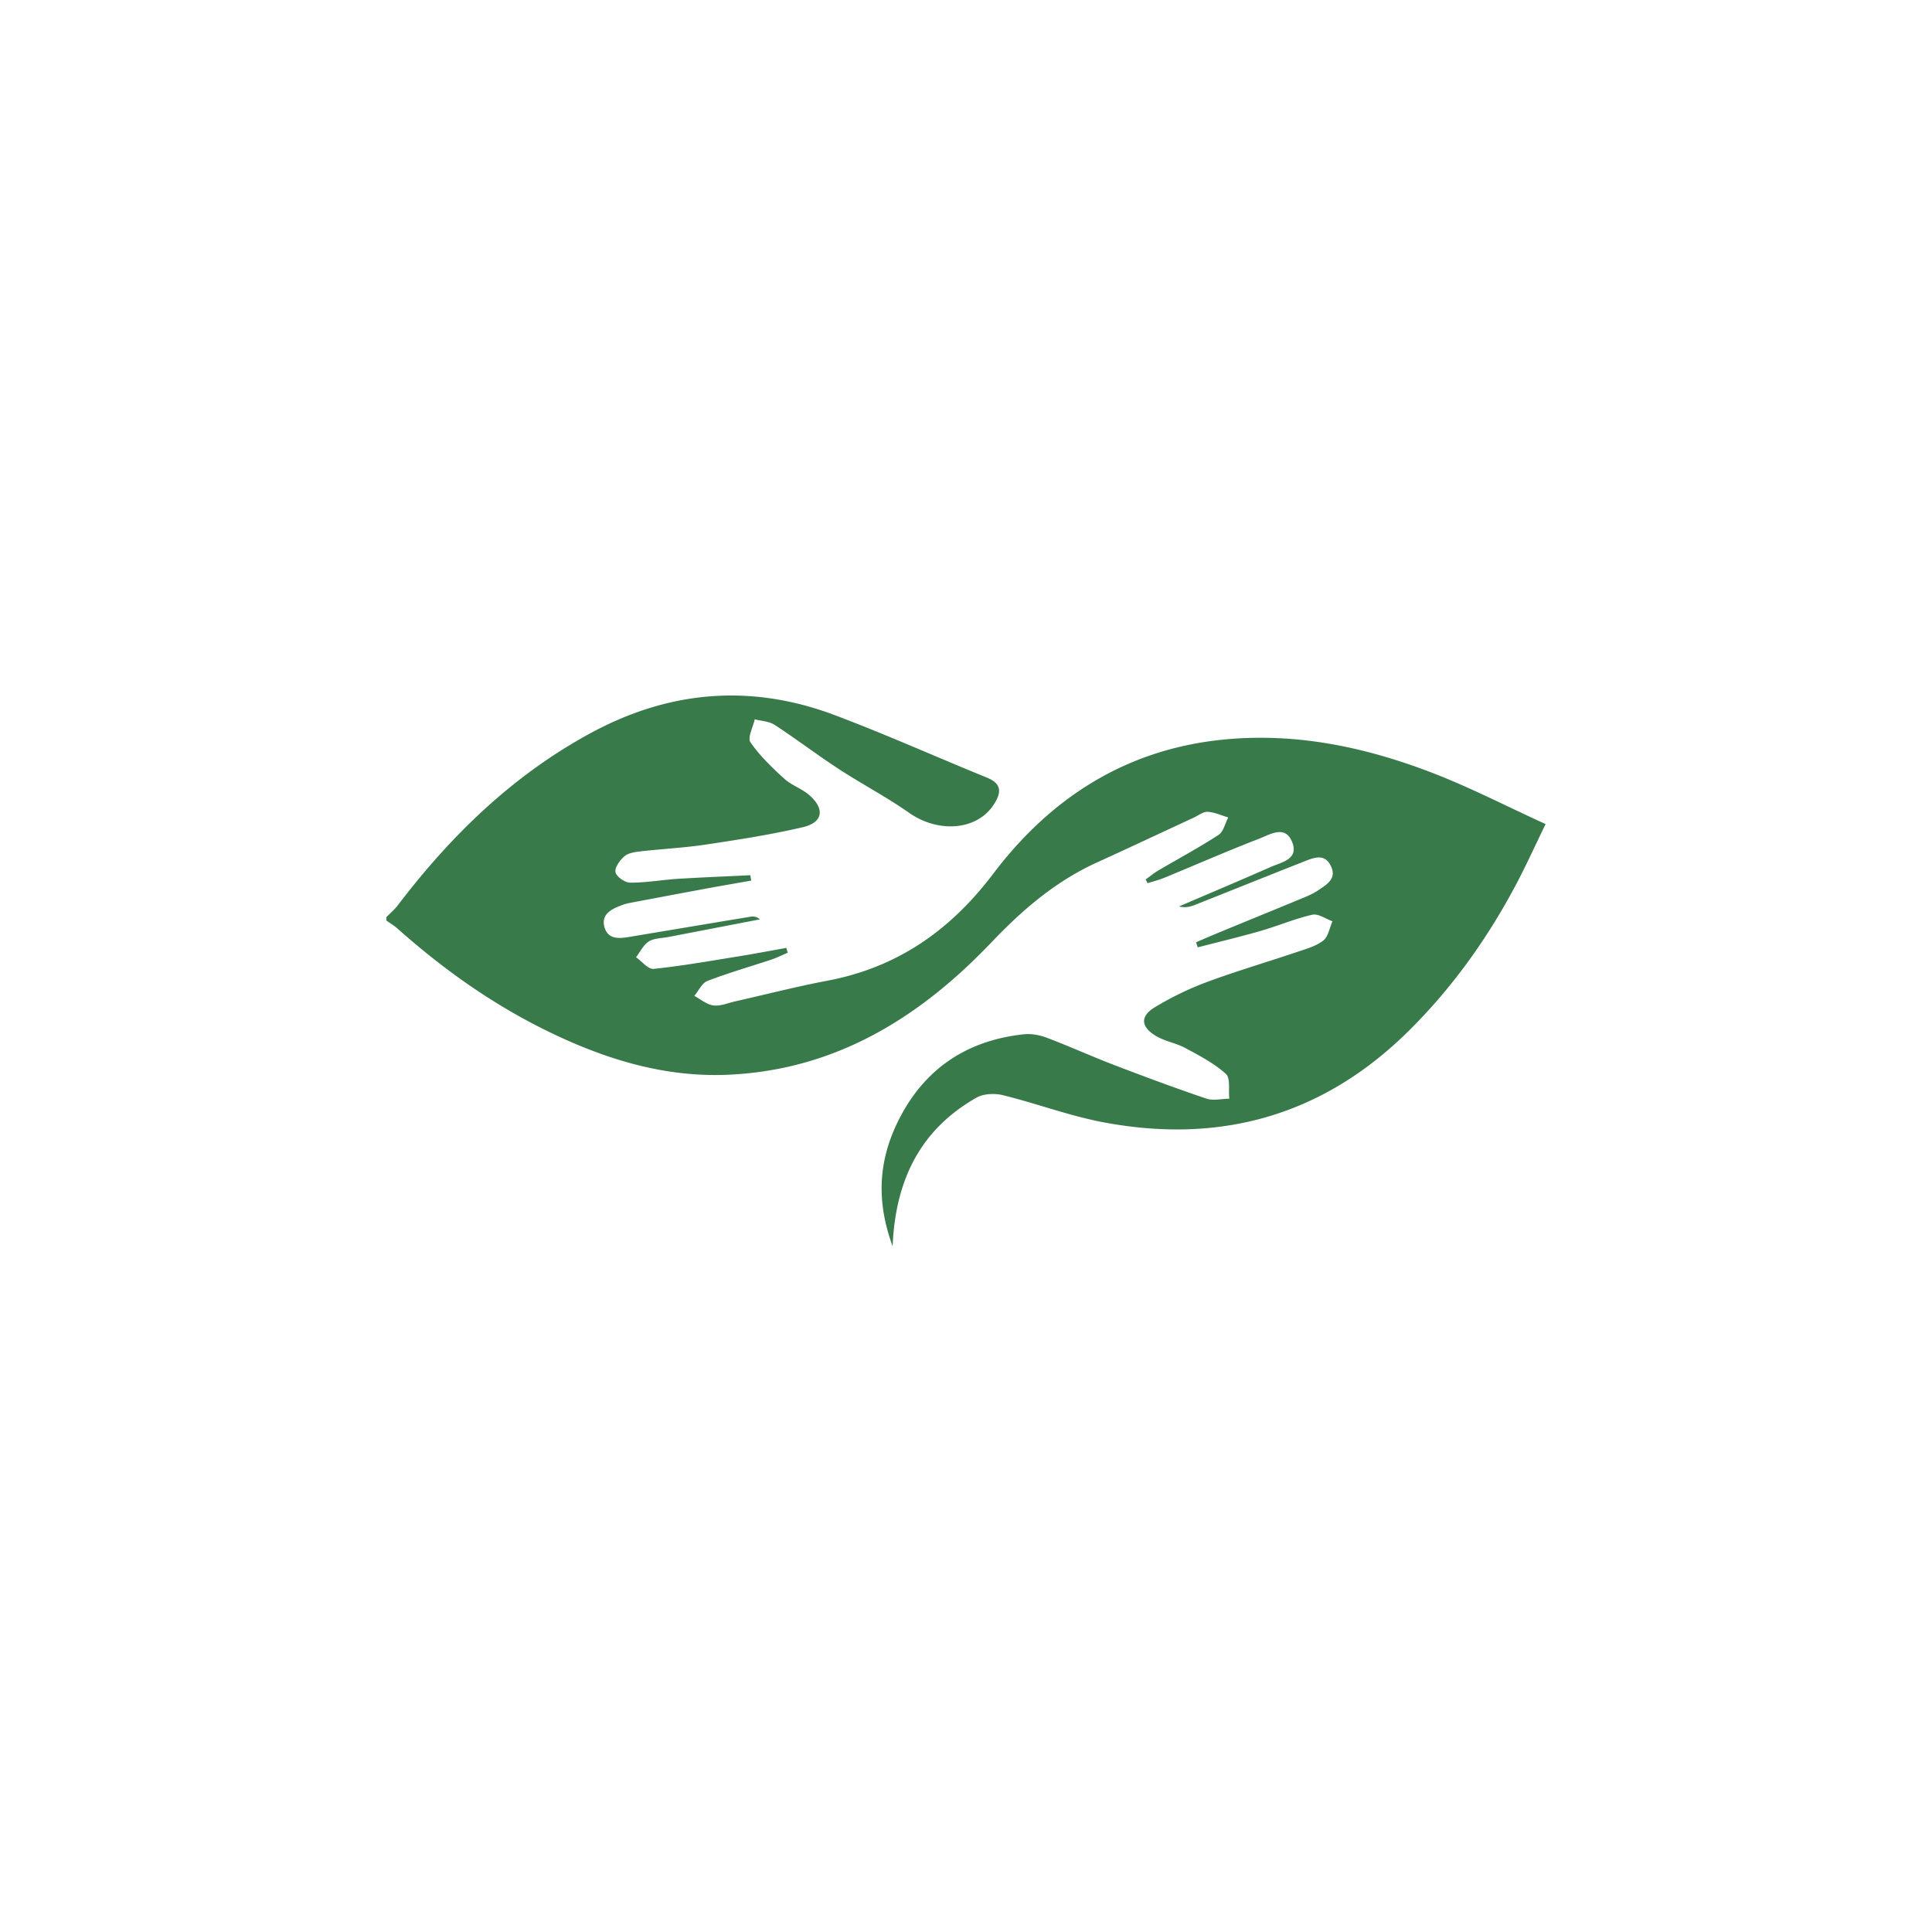 <svg xmlns="http://www.w3.org/2000/svg" width="100" height="100" fill="none"><g clip-path="url(#a)"><path fill="#387A4A" d="M20 47.47c.196-.201.416-.384.585-.605 2.75-3.613 5.94-6.723 9.97-8.91 4.086-2.22 8.315-2.573 12.656-.938 2.658 1.002 5.255 2.167 7.886 3.238.797.325.714.815.34 1.39-.872 1.344-2.87 1.487-4.385.424-1.165-.818-2.436-1.482-3.631-2.261-1.128-.737-2.202-1.555-3.33-2.292-.284-.185-.68-.194-1.026-.284-.088.406-.384.956-.222 1.188.481.698 1.112 1.305 1.745 1.881.384.35.926.522 1.315.866.8.71.69 1.404-.34 1.646-1.65.388-3.332.647-5.008.899-1.13.17-2.276.226-3.412.356-.286.034-.624.081-.825.256-.235.202-.511.585-.459.823.051.234.489.54.756.54.818.004 1.634-.144 2.452-.197 1.255-.079 2.514-.126 3.77-.188.015.093.029.187.045.278-.818.145-1.636.284-2.452.436-1.297.24-2.593.485-3.889.731a2.346 2.346 0 0 0-.419.129c-.522.2-1.028.478-.827 1.139.187.61.742.569 1.257.483 2.084-.348 4.165-.697 6.249-1.042.166-.028.335-.035.534.129l-4.735.913c-.345.067-.74.058-1.019.232-.28.177-.446.538-.66.818.304.212.629.631.909.601 1.456-.15 2.901-.407 4.349-.64.842-.135 1.681-.296 2.522-.446.023.083.048.166.07.25-.275.117-.542.253-.825.348-1.112.37-2.242.694-3.333 1.114-.282.11-.453.508-.675.772.326.175.64.448.984.494.356.047.744-.122 1.114-.207 1.6-.36 3.19-.77 4.8-1.075 3.615-.687 6.35-2.598 8.57-5.531 2.965-3.919 6.858-6.436 11.88-6.943 3.772-.381 7.37.377 10.851 1.718 1.96.755 3.838 1.728 5.863 2.651-.552 1.135-.996 2.114-1.495 3.062-1.502 2.849-3.352 5.441-5.656 7.707-4.409 4.33-9.683 5.795-15.686 4.676-1.779-.331-3.496-.98-5.258-1.414-.427-.105-1.002-.077-1.37.133-2.87 1.639-4.188 4.216-4.334 7.687-.845-2.3-.727-4.35.216-6.334 1.315-2.765 3.538-4.315 6.584-4.637.386-.04.816.04 1.183.18 1.17.442 2.312.962 3.481 1.41 1.581.606 3.171 1.196 4.775 1.74.356.12.79.008 1.188.005-.05-.441.069-1.067-.178-1.287-.611-.548-1.371-.945-2.106-1.34-.485-.26-1.067-.347-1.532-.633-.776-.472-.8-1.015-.033-1.477a16.08 16.08 0 0 1 2.682-1.299c1.537-.57 3.117-1.033 4.671-1.558.47-.159.98-.296 1.358-.59.26-.203.326-.658.48-1-.352-.123-.74-.409-1.048-.338-.911.208-1.782.581-2.683.84-1.073.309-2.163.568-3.245.848l-.084-.264c.44-.187.877-.38 1.32-.56 1.436-.593 2.875-1.178 4.31-1.774.243-.1.484-.217.701-.363.439-.296.963-.596.645-1.25-.322-.664-.874-.435-1.371-.24-1.883.743-3.76 1.497-5.64 2.244-.255.1-.517.178-.845.087 1.583-.679 3.17-1.347 4.743-2.041.56-.247 1.446-.388 1.12-1.26-.355-.95-1.157-.418-1.731-.198-1.641.633-3.254 1.341-4.881 2.011-.284.116-.587.194-.88.287-.033-.065-.069-.128-.102-.194.222-.158.432-.333.666-.47 1.037-.61 2.1-1.18 3.106-1.835.256-.166.34-.596.504-.904-.356-.104-.708-.272-1.068-.291-.234-.013-.481.19-.72.301-1.675.776-3.345 1.562-5.024 2.327-2.123.968-3.84 2.441-5.437 4.118-3.694 3.881-8.025 6.585-13.544 6.858-3.464.173-6.663-.86-9.72-2.39-2.746-1.375-5.222-3.154-7.512-5.193-.166-.144-.365-.26-.55-.393v-.178Z"/></g><defs><clipPath id="a"><path fill="#fff" d="M0 0h100v100H0z"/></clipPath></defs></svg>